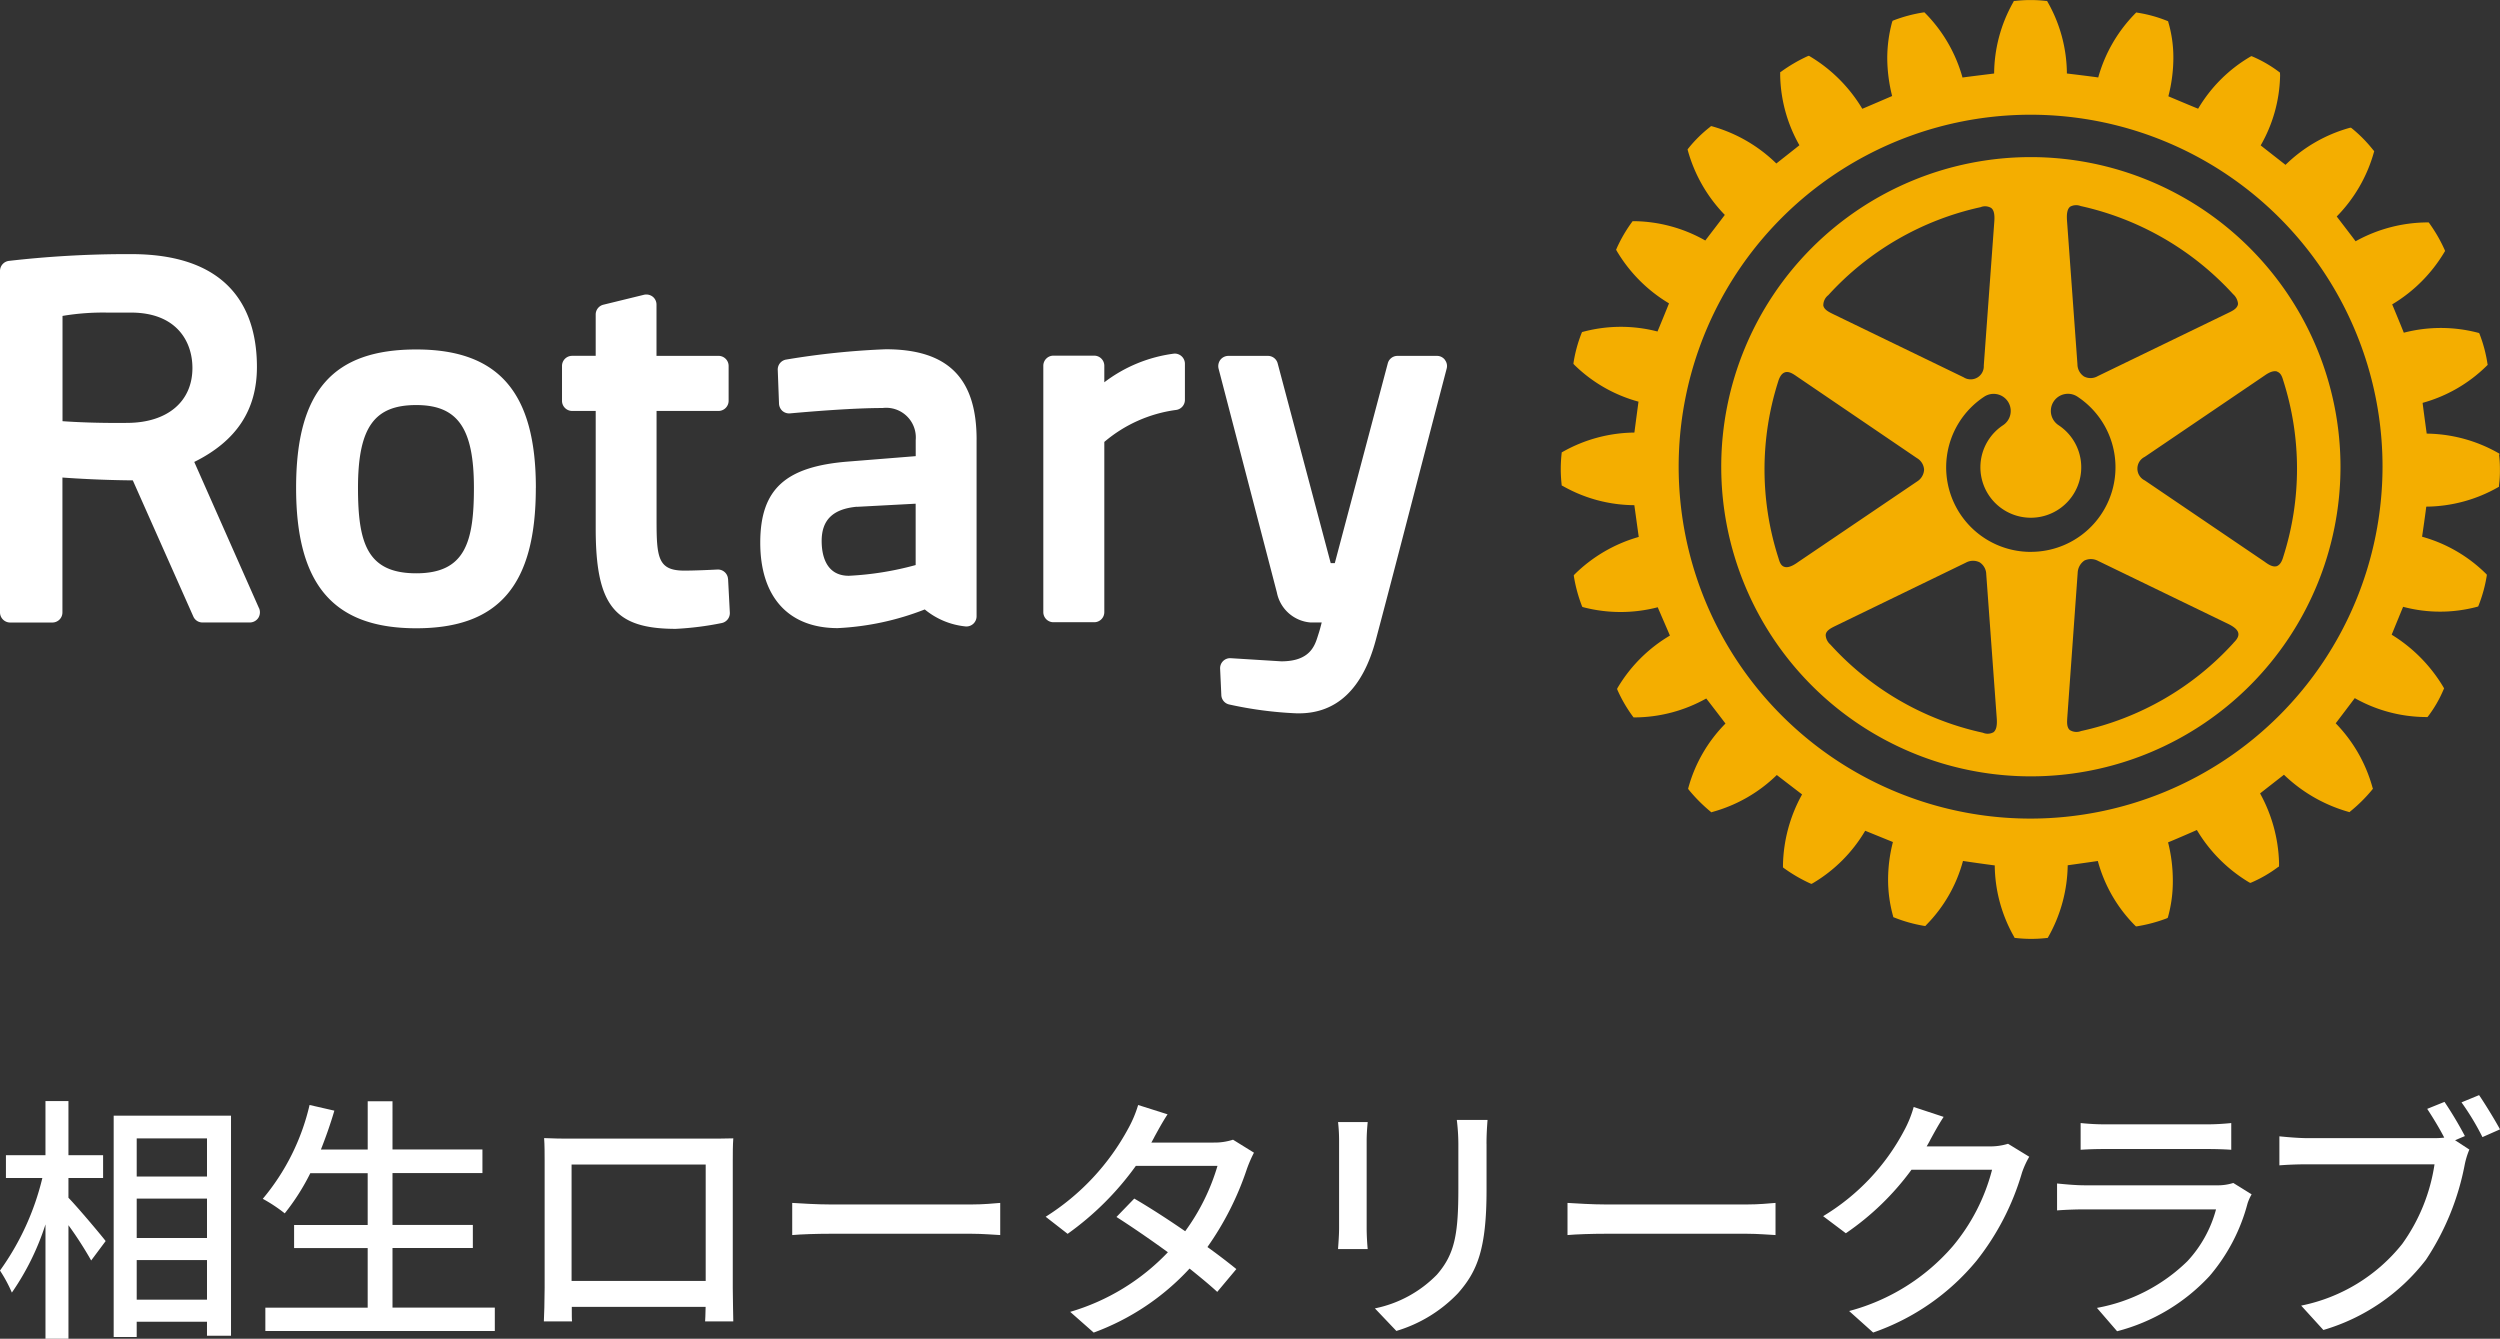 <svg xmlns="http://www.w3.org/2000/svg" width="227.621" height="121.891" viewBox="0 0 227.621 121.891">
  <rect x="0" y="0" width="227.621" height="121.891" fill="#333333" stroke="none"/>
  <g id="作業" transform="translate(0 -0.028)">
    <path id="パス_1" data-name="パス 1" d="M66.291,71.793l.159,3.05a.926.926,0,0,1-.746.949,27.837,27.837,0,0,1-4.175.527c-5.591,0-7.291-2.14-7.291-9.14v-10.7H52.092a.925.925,0,0,1-.922-.927V52.383a.92.92,0,0,1,.922-.922h2.145V47.7a.917.917,0,0,1,.7-.894l3.7-.905a.951.951,0,0,1,.785.17.917.917,0,0,1,.351.724v4.669h5.651a.919.919,0,0,1,.916.922v3.166a.924.924,0,0,1-.916.927H59.779v9.919c0,3.429.121,4.619,2.529,4.619.889,0,2.277-.06,3.023-.1a.922.922,0,0,1,.955.878m-17.5-8.312c0,8.838-3.358,12.783-10.885,12.783S26.96,72.32,26.96,63.481s3.374-12.6,10.945-12.6,10.885,4,10.885,12.6m-5.64,0c0-5.431-1.476-7.538-5.25-7.538s-5.305,1.97-5.305,7.538c0,5.047.845,7.78,5.305,7.78s5.25-2.853,5.25-7.78m88.406-11.658a.9.9,0,0,0-.719-.357h-3.6a.909.909,0,0,0-.883.686l-4.822,18.182h-.373l-4.828-18.182a.916.916,0,0,0-.889-.686h-3.594a.928.928,0,0,0-.735.357.958.958,0,0,0-.165.8l5.311,20.393a3.391,3.391,0,0,0,3.05,2.721h1.031c-.088.346-.181.708-.285,1.02l-.049.154c-.291.938-.719,2.365-3.347,2.365l-4.592-.285a.914.914,0,0,0-.977.96l.11,2.4a.912.912,0,0,0,.7.85,35.255,35.255,0,0,0,6.068.806c.1.005.192.005.291.005,3.462,0,5.815-2.244,7-6.655,1.377-5.168,3.094-11.823,4.356-16.678.571-2.189,1.059-4.071,1.41-5.409l.691-2.644a.9.9,0,0,0-.165-.8M23.591,74.443a.959.959,0,0,1-.071.878.932.932,0,0,1-.779.417h-4.3a.9.9,0,0,1-.839-.543L12.092,62.8c-2.743-.022-5.124-.165-6.408-.258V74.821a.916.916,0,0,1-.916.922H.933A.926.926,0,0,1,0,74.821V43.731a.925.925,0,0,1,.823-.916A95.091,95.091,0,0,1,11.17,42.2h.768c9.475,0,11.455,5.591,11.455,10.276,0,3.912-1.865,6.743-5.706,8.646l5.9,13.326ZM11.927,47.527H9.9a22.208,22.208,0,0,0-4.208.3v9.585c1.081.077,3.166.187,5.969.154,3.61-.038,5.859-1.959,5.859-5,0-2.436-1.47-5.042-5.591-5.042M88.916,59.092V75.178a.926.926,0,0,1-1.048.916,6.9,6.9,0,0,1-3.67-1.542,24.929,24.929,0,0,1-7.928,1.7c-4.477,0-7.05-2.831-7.05-7.774s2.354-6.968,8.125-7.4l6.029-.483V59.131a2.7,2.7,0,0,0-3.017-2.919c-2.639,0-6.408.307-8.416.488a.941.941,0,0,1-.7-.219.96.96,0,0,1-.313-.653l-.115-3.078a.918.918,0,0,1,.768-.949,71.2,71.2,0,0,1,9.069-.938c5.64,0,8.268,2.611,8.268,8.218M78.02,65.2c-2.178.2-3.209,1.2-3.209,3.116,0,1.18.324,3.171,2.474,3.171a28.006,28.006,0,0,0,6.084-.977V64.924l-5.349.285Zm28.885-13.941a13.245,13.245,0,0,0-6.359,2.611V52.366a.921.921,0,0,0-.927-.922h-3.7a.921.921,0,0,0-.927.922V74.794a.921.921,0,0,0,.927.922h3.7a.918.918,0,0,0,.927-.922V59.3a12.675,12.675,0,0,1,6.5-2.908.925.925,0,0,0,.839-.922V52.18a.929.929,0,0,0-.982-.922" transform="translate(0 -19.035)" fill="#fff"/>
    <path id="パス_2" data-name="パス 2" d="M344.48,41.45V41.33l-.1-.055a13.484,13.484,0,0,0-6.518-1.767c-.044-.307-.34-2.485-.373-2.8a13.351,13.351,0,0,0,5.848-3.385l.077-.071-.022-.121a12.745,12.745,0,0,0-.713-2.683l-.049-.1-.11-.027a13.363,13.363,0,0,0-6.743,0c-.11-.291-.938-2.3-1.059-2.579a13.718,13.718,0,0,0,4.762-4.773l.055-.088-.044-.115a13.725,13.725,0,0,0-1.383-2.4l-.066-.088h-.126a13.606,13.606,0,0,0-6.529,1.717c-.181-.252-1.531-2.008-1.717-2.255a13.533,13.533,0,0,0,3.38-5.837l.033-.115L333,13.7a12.551,12.551,0,0,0-1.948-1.981l-.088-.066-.121.016a13.532,13.532,0,0,0-5.837,3.369c-.252-.2-2.008-1.569-2.26-1.772a13.257,13.257,0,0,0,1.767-6.342c0-.06-.011-.285-.011-.285l-.088-.066A11.543,11.543,0,0,0,322,5.175l-.1-.038-.093.049a13.383,13.383,0,0,0-4.757,4.74c-.3-.115-2.43-1.009-2.71-1.13a14.079,14.079,0,0,0,.455-3.412,11.4,11.4,0,0,0-.455-3.325l-.027-.1-.115-.044a12.151,12.151,0,0,0-2.661-.73l-.126-.022-.077.082a13.431,13.431,0,0,0-3.38,5.837c-.318-.055-2.518-.324-2.853-.362A13.306,13.306,0,0,0,303.349.21l-.055-.1h-.115a12.361,12.361,0,0,0-2.776,0h-.126l-.055.11a13.362,13.362,0,0,0-1.745,6.5c-.318.044-2.557.313-2.88.368a13.451,13.451,0,0,0-3.38-5.848l-.088-.088L292,1.165a13.382,13.382,0,0,0-2.666.713l-.1.044-.044.1a12.7,12.7,0,0,0-.444,3.363,14.5,14.5,0,0,0,.444,3.385c-.28.121-2.43,1.048-2.716,1.163a13.8,13.8,0,0,0-4.762-4.768l-.1-.06-.115.038a14.141,14.141,0,0,0-2.4,1.4l-.1.06v.307a13.381,13.381,0,0,0,1.75,6.342c-.241.2-1.854,1.465-2.1,1.662a13.652,13.652,0,0,0-5.848-3.385l-.1-.022-.082.077a11.914,11.914,0,0,0-1.981,1.953l-.071.093.027.11a13.613,13.613,0,0,0,3.363,5.854c-.176.247-1.586,2.079-1.778,2.332a13.421,13.421,0,0,0-6.507-1.761h-.11l-.071.1a12.9,12.9,0,0,0-1.388,2.4l-.044.1.055.1a13.651,13.651,0,0,0,4.762,4.784c-.11.285-.922,2.271-1.048,2.562a13.293,13.293,0,0,0-6.759.022l-.11.027-.044.1a12.663,12.663,0,0,0-.73,2.683l-.011.115.082.088a13.321,13.321,0,0,0,5.843,3.352c-.044.313-.335,2.513-.373,2.814a13.523,13.523,0,0,0-6.518,1.75l-.1.055-.011.121a13.156,13.156,0,0,0-.077,1.394,12.855,12.855,0,0,0,.077,1.383l.011.115.1.049a13.313,13.313,0,0,0,6.512,1.745c.044.318.357,2.579.4,2.891a13.624,13.624,0,0,0-5.832,3.4l-.082.093.011.1a13.467,13.467,0,0,0,.724,2.677l.044.1.1.033a13.449,13.449,0,0,0,6.765,0c.115.285.993,2.288,1.108,2.579a13.539,13.539,0,0,0-4.762,4.757l-.049.1.038.1a12.86,12.86,0,0,0,1.393,2.4l.071.093h.1a13.477,13.477,0,0,0,6.518-1.723c.192.241,1.569,2.035,1.75,2.282a13.3,13.3,0,0,0-3.374,5.832l-.027.11.066.093a14.44,14.44,0,0,0,1.959,1.97l.093.077.11-.038a13.5,13.5,0,0,0,5.848-3.358c.252.2,2.041,1.569,2.3,1.767a13.8,13.8,0,0,0-1.739,6.408v.236l.1.077a13.984,13.984,0,0,0,2.392,1.388l.1.038.11-.055a13.494,13.494,0,0,0,4.784-4.784c.28.115,2.238.911,2.524,1.026a13.809,13.809,0,0,0-.439,3.369,12.33,12.33,0,0,0,.45,3.363l.027.11.115.044a13.258,13.258,0,0,0,2.672.746l.126.016.082-.093a13.141,13.141,0,0,0,3.347-5.832c.324.055,2.579.373,2.891.406a13.382,13.382,0,0,0,1.761,6.5l.049.1.126.011a12.361,12.361,0,0,0,2.776,0l.115-.011.055-.1a13.636,13.636,0,0,0,1.761-6.512c.313-.044,2.425-.34,2.743-.39A13.211,13.211,0,0,0,311.31,84.3l.082.077.1-.011a13.778,13.778,0,0,0,2.688-.719l.1-.049.033-.1a12.154,12.154,0,0,0,.433-3.363,14.153,14.153,0,0,0-.433-3.412c.291-.11,2.337-.993,2.622-1.125a13.736,13.736,0,0,0,4.768,4.773l.093.044.11-.038a11.818,11.818,0,0,0,2.414-1.4l.093-.055s.006-.247.006-.313a13.867,13.867,0,0,0-1.728-6.342c.241-.192,1.931-1.509,2.173-1.7a13.948,13.948,0,0,0,5.859,3.374l.11.033.082-.077a13.889,13.889,0,0,0,1.975-1.959l.077-.1-.038-.1a13.485,13.485,0,0,0-3.352-5.854c.187-.247,1.553-2.041,1.734-2.293a13.318,13.318,0,0,0,6.507,1.723h.115l.071-.088a11.174,11.174,0,0,0,1.393-2.419l.049-.1-.055-.1a13.988,13.988,0,0,0-4.718-4.79c.115-.285.922-2.26,1.042-2.54a13.08,13.08,0,0,0,6.732,0l.1-.033.044-.1a12.99,12.99,0,0,0,.735-2.677l.011-.115-.082-.088a13.344,13.344,0,0,0-5.815-3.369c.049-.307.351-2.425.379-2.738a13.434,13.434,0,0,0,6.534-1.761l.093-.06V44.2a9.6,9.6,0,0,0,.082-1.388,10.388,10.388,0,0,0-.077-1.377M301.8,74.56a32.043,32.043,0,1,1,32.04-32.045A32.078,32.078,0,0,1,301.8,74.56" transform="translate(-116.914 0)" fill="#f4ae00"/>
    <path id="パス_3" data-name="パス 3" d="M313.843,26.1a28.191,28.191,0,1,0,28.194,28.189A28.22,28.22,0,0,0,313.843,26.1m3.55,4.532a1.138,1.138,0,0,1,.988-.077,26.549,26.549,0,0,1,13.88,8.026,1.332,1.332,0,0,1,.444.839c0,.022-.005.06-.005.1-.088.39-.521.593-.911.779l-11.856,5.744a1.291,1.291,0,0,1-1.245.033,1.335,1.335,0,0,1-.6-1.1l-.955-13.14c-.038-.625.044-1.015.274-1.207M295.387,38.68h.006a26.4,26.4,0,0,1,13.875-8.021,1.078,1.078,0,0,1,.971.077c.241.187.324.576.28,1.207l-.96,13.134a1.194,1.194,0,0,1-1.838,1.07l-11.85-5.739c-.389-.192-.839-.4-.922-.79a1.171,1.171,0,0,1,.439-.938m-2.814,24.348c-.51.351-.894.477-1.185.373-.324-.11-.428-.466-.532-.817a26.324,26.324,0,0,1-.022-16.036c.143-.483.346-.752.6-.845.378-.137.779.143,1.136.39l10.9,7.412a1.305,1.305,0,0,1,.653,1.064,1.341,1.341,0,0,1-.636,1.064l-10.912,7.39Zm17.885,15.427a1.089,1.089,0,0,1-.982.055A26.268,26.268,0,0,1,295.6,70.49a1.25,1.25,0,0,1-.433-.817.809.809,0,0,1,.005-.115c.055-.373.516-.593.894-.779l11.861-5.755A1.352,1.352,0,0,1,309.191,63a1.325,1.325,0,0,1,.593,1.086l.96,13.167c.038.625-.055,1-.285,1.2m3.38-16.409A7.7,7.7,0,0,1,309.6,47.913a1.554,1.554,0,0,1,1.712,2.6,4.591,4.591,0,1,0,5.053-.005,1.556,1.556,0,0,1,1.717-2.6,7.7,7.7,0,0,1-4.241,14.133m18.45,8.3a26.308,26.308,0,0,1-13.875,8.015,1.139,1.139,0,0,1-1.021-.088c-.3-.252-.258-.752-.23-1.18l.944-13.145a1.414,1.414,0,0,1,.62-1.114,1.377,1.377,0,0,1,1.24.038l11.861,5.744c.554.274.85.543.905.839.06.329-.181.62-.45.889m4-24.694c.318.11.444.461.543.806a26.323,26.323,0,0,1,0,16.036c-.137.488-.329.752-.587.856-.368.115-.779-.154-1.119-.406l-10.907-7.4a1.194,1.194,0,0,1,0-2.145l10.907-7.4c.494-.351.878-.466,1.163-.362" transform="translate(-128.939 -11.768)" fill="#f4ae00"/>
    <g id="グループ_1" data-name="グループ 1" transform="translate(0 99.736)">
      <path id="パス_4" data-name="パス 4" d="M442.083,62.675c.825.849,2.917,3.33,3.387,3.942l-1.319,1.769a33.825,33.825,0,0,0-2.068-3.212V75.512h-2.092V65.1a23.51,23.51,0,0,1-3.06,6.21,13.008,13.008,0,0,0-1.082-2.007,23.958,23.958,0,0,0,3.857-8.425h-3.316V58.8h3.6V53.87h2.092V58.8h3.155v2.078h-3.155v1.793Zm14.8-7.481V75.236h-2.187V73.96h-6.4v1.395H446.2V55.2H456.88Zm-8.586,2.078v3.468h6.4V57.271Zm0,9.066h6.4V62.751h-6.4Zm6.4,5.617v-3.61h-6.4v3.61Z" transform="translate(-435.85 -53.329)" fill="#fff"/>
      <path id="パス_5" data-name="パス 5" d="M507.409,72.705V74.83H486.517V72.705h9.317V67.278h-6.7v-2.1h6.7v-4.72h-5.223a20.261,20.261,0,0,1-2.329,3.658,13.948,13.948,0,0,0-2-1.324,20.431,20.431,0,0,0,4.26-8.544l2.258.517c-.351,1.2-.778,2.41-1.224,3.539h4.26V53.91h2.258V58.3h8.188v2.149h-8.188v4.72h7.315v2.1h-7.315V72.7h9.317Z" transform="translate(-462.357 -53.35)" fill="#fff"/>
      <path id="パス_6" data-name="パス 6" d="M542.54,61.027h12.775c.541,0,1.39,0,2.163-.024-.047.636-.047,1.371-.047,2.03V74.623c0,.825.047,2.856.047,3.046h-2.566c.024-.119.024-.659.047-1.324H542.773c0,.636,0,1.2.024,1.324H540.23c.024-.213.071-2.1.071-3.046V63.034c0-.612,0-1.442-.047-2.054.939.047,1.694.047,2.282.047Zm.214,12.96h12.211V63.39H542.754v10.6Z" transform="translate(-490.713 -57.066)" fill="#fff"/>
      <path id="パス_7" data-name="パス 7" d="M591.406,73.562h12.8c1.129,0,2.045-.095,2.633-.142v2.927c-.517-.024-1.6-.119-2.633-.119h-12.8c-1.3,0-2.7.047-3.506.119V73.42C588.678,73.467,590.134,73.562,591.406,73.562Z" transform="translate(-515.77 -63.605)" fill="#fff"/>
      <path id="パス_8" data-name="パス 8" d="M646.426,57.576c-.095.166-.166.308-.261.474h5.669a5.429,5.429,0,0,0,1.765-.261l1.907,1.181a12.112,12.112,0,0,0-.636,1.461,27.127,27.127,0,0,1-3.6,7.13c.987.707,1.907,1.418,2.633,2.007l-1.741,2.078c-.659-.612-1.551-1.347-2.519-2.125a22.329,22.329,0,0,1-8.729,5.83l-2.14-1.888a20.056,20.056,0,0,0,8.895-5.427c-1.622-1.181-3.316-2.339-4.682-3.212l1.622-1.675c1.414.825,3.06,1.888,4.635,2.974a19.318,19.318,0,0,0,2.941-5.949h-7.434a26.771,26.771,0,0,1-6.21,6.186l-2-1.556a21.6,21.6,0,0,0,7.528-8.05,10.716,10.716,0,0,0,.892-2.125l2.68.849c-.47.707-.963,1.627-1.224,2.1Z" transform="translate(-541.335 -53.729)" fill="#fff"/>
      <path id="パス_9" data-name="パス 9" d="M695.259,59.43v7.908c0,.612.047,1.442.095,1.912h-2.7c.024-.4.095-1.229.095-1.912V59.43a15.075,15.075,0,0,0-.095-1.746h2.7C695.307,58.178,695.259,58.771,695.259,59.43Zm10.916.237v4.2c0,5.4-.849,7.41-2.59,9.393a12.811,12.811,0,0,1-5.622,3.444l-1.954-2.054a10.919,10.919,0,0,0,5.645-3.069c1.646-1.888,1.954-3.729,1.954-7.861V59.663a18.237,18.237,0,0,0-.142-2.173h2.8c-.047.612-.095,1.324-.095,2.173Z" transform="translate(-570.827 -55.232)" fill="#fff"/>
      <path id="パス_10" data-name="パス 10" d="M740.2,73.562h12.8c1.129,0,2.045-.095,2.633-.142v2.927c-.517-.024-1.6-.119-2.633-.119H740.2c-1.3,0-2.7.047-3.506.119V73.42C737.468,73.467,738.925,73.562,740.2,73.562Z" transform="translate(-593.975 -63.605)" fill="#fff"/>
      <path id="パス_11" data-name="パス 11" d="M795.508,58.008c-.095.19-.214.4-.327.588h5.645a5.478,5.478,0,0,0,1.765-.237l1.931,1.181a8.043,8.043,0,0,0-.659,1.442,23.45,23.45,0,0,1-4.141,8.027,21.18,21.18,0,0,1-9.412,6.537l-2.187-1.959a18.861,18.861,0,0,0,9.436-5.9,17.734,17.734,0,0,0,3.577-6.964H793.8a24.527,24.527,0,0,1-5.977,5.783l-2.068-1.556a19.977,19.977,0,0,0,7.386-7.813A10.264,10.264,0,0,0,794,55.01l2.728.9c-.47.707-.963,1.627-1.224,2.1Z" transform="translate(-619.762 -53.928)" fill="#fff"/>
      <path id="パス_12" data-name="パス 12" d="M848.009,65.41a16.716,16.716,0,0,1-3.458,6.608,17.4,17.4,0,0,1-8.42,5.028l-1.836-2.125a15.812,15.812,0,0,0,8.235-4.251,11.121,11.121,0,0,0,2.609-4.72H833.165c-.564,0-1.6.024-2.5.095V63.593c.915.095,1.812.166,2.5.166H845.21a4.608,4.608,0,0,0,1.5-.213l1.67,1.039A4.084,4.084,0,0,0,848.009,65.41Zm-12.941-7.2h9.151a22.273,22.273,0,0,0,2.306-.119v2.434c-.588-.047-1.528-.071-2.329-.071h-9.127c-.754,0-1.6.024-2.258.071V58.09A21.317,21.317,0,0,0,835.068,58.209Z" transform="translate(-643.373 -55.547)" fill="#fff"/>
      <path id="パス_13" data-name="パス 13" d="M890.218,56.459l-.892.38,1.3.849a7.149,7.149,0,0,0-.422,1.371,23.615,23.615,0,0,1-3.529,8.662,18.272,18.272,0,0,1-9.341,6.395l-2.021-2.22a15.721,15.721,0,0,0,9.2-5.617,16.6,16.6,0,0,0,2.941-7.249H875.873c-.987,0-1.931.047-2.543.095V56.482c.683.071,1.788.166,2.566.166h11.385a8.445,8.445,0,0,0,1.058-.047c-.446-.873-1.058-1.864-1.551-2.619l1.575-.636a34.844,34.844,0,0,1,1.86,3.117Zm3.2-.612-1.6.707a23.31,23.31,0,0,0-1.907-3.164l1.6-.659C892.073,53.555,892.941,54.974,893.416,55.847Z" transform="translate(-665.795 -52.73)" fill="#fff"/>
    </g>
  </g>
</svg>
